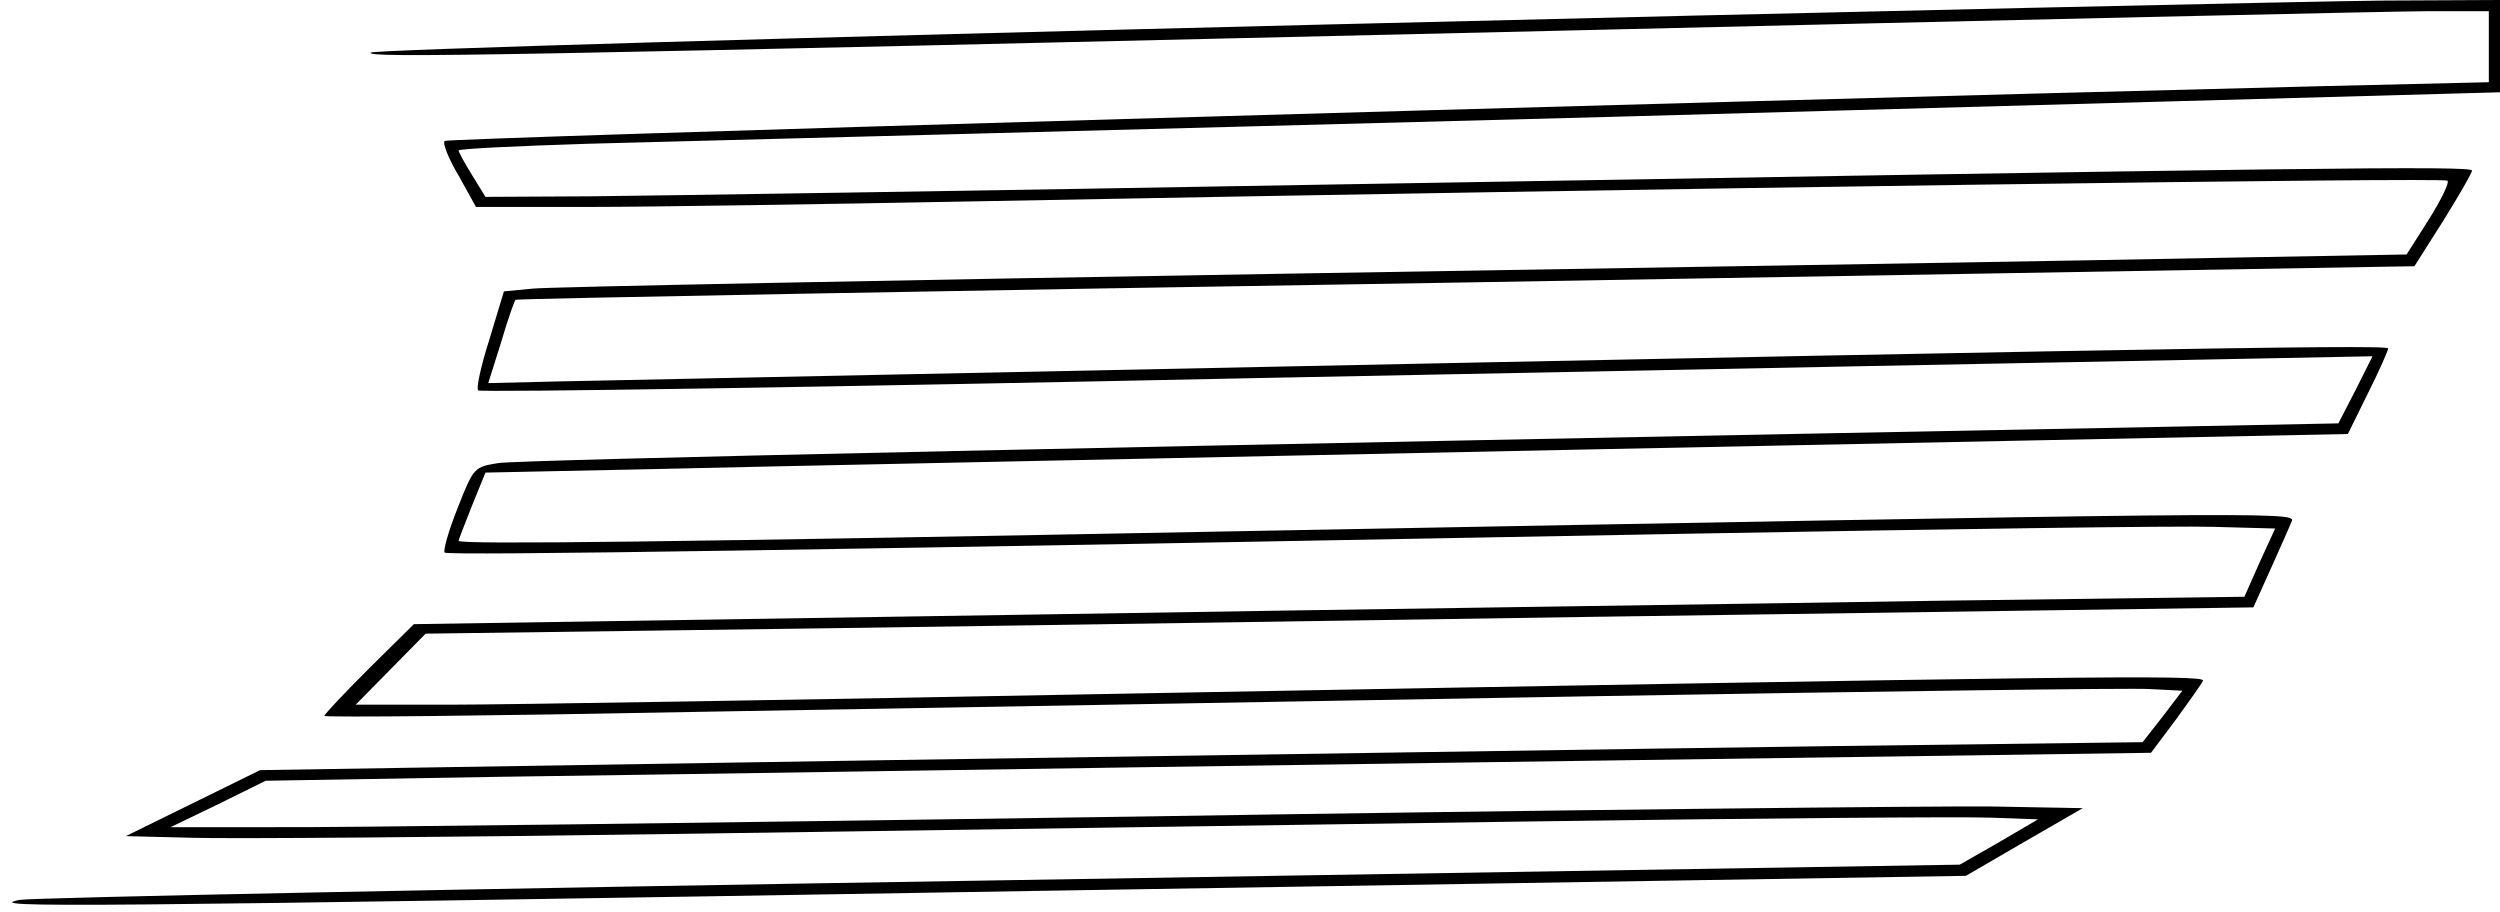<?xml version="1.0" encoding="UTF-8" standalone="yes"?>
<svg version="1.0" xmlns="http://www.w3.org/2000/svg" width="447" height="163" viewBox="0 0 447 163" preserveAspectRatio="xMidYMid meet">
  <g transform="translate(0,163) scale(0.1,-0.1)" fill="#000000" stroke="none">
    <path d="M2363 1586 c-930 -23 -1695 -45 -1700 -50 -10 -10 209 -6 2122 39
798 19 1498 35 1558 35 l107 0 0 -64 0 -63 -297 -7 c-1237 -31 -3353 -93
-3358 -98 -4 -4 7 -32 25 -62 l31 -56 202 0 c111 0 423 5 692 10 1265 24 2625
43 2631 37 4 -3 -11 -34 -33 -69 l-40 -63 -334 -6 c-184 -4 -926 -16 -1649
-28 -723 -12 -1338 -24 -1367 -27 l-52 -5 -26 -86 c-15 -47 -24 -88 -20 -91 3
-4 630 6 1393 22 763 15 1524 30 1690 33 l304 6 -30 -60 -31 -60 -303 -6
c-1838 -35 -2951 -59 -2987 -65 -43 -7 -44 -7 -73 -81 -16 -40 -26 -76 -23
-79 5 -6 694 5 2240 34 446 8 860 14 922 12 l111 -3 -28 -61 -27 -61 -539 -7
c-297 -5 -1033 -15 -1637 -25 l-1097 -17 -80 -79 c-44 -44 -80 -82 -80 -85 0
-3 296 0 657 7 362 6 1083 19 1603 28 520 9 971 15 1003 13 l59 -3 -35 -46
-36 -46 -553 -7 c-304 -4 -1061 -16 -1683 -25 l-1130 -18 -120 -59 -120 -59
120 -3 c66 -2 458 1 870 7 413 6 1090 16 1505 22 415 6 793 9 840 7 l84 -3
-70 -41 -70 -40 -1715 -28 c-942 -15 -1732 -31 -1754 -35 -68 -14 72 -13 1815
16 l1665 27 105 61 104 60 -164 3 c-91 1 -777 -6 -1525 -18 -748 -11 -1443
-20 -1545 -19 l-185 0 85 41 85 42 415 7 c228 3 987 15 1686 25 l1270 18 45
60 c24 33 46 64 48 69 4 11 -222 8 -1914 -23 -577 -11 -1126 -20 -1220 -20
l-169 0 62 63 63 64 447 6 c246 3 981 14 1634 24 l1187 17 32 71 c17 38 34 76
37 84 6 16 -70 15 -1893 -19 -992 -19 -1385 -24 -1385 -17 0 2 11 30 24 63
l24 59 289 6 c158 4 907 19 1664 35 l1377 28 36 73 c20 40 36 76 36 80 0 8
-522 -2 -3271 -59 l-126 -3 23 73 c12 41 24 75 26 76 2 2 766 16 1699 31
l1696 29 52 82 c28 45 51 85 51 89 0 9 -293 5 -2045 -25 -621 -11 -1215 -20
-1319 -21 l-188 -1 -24 39 c-13 21 -24 41 -24 44 0 3 105 8 233 12 127 3 949
25 1825 48 l1592 44 0 82 0 83 -207 -1 c-115 -1 -969 -20 -1900 -43z"/>
  </g>
</svg>